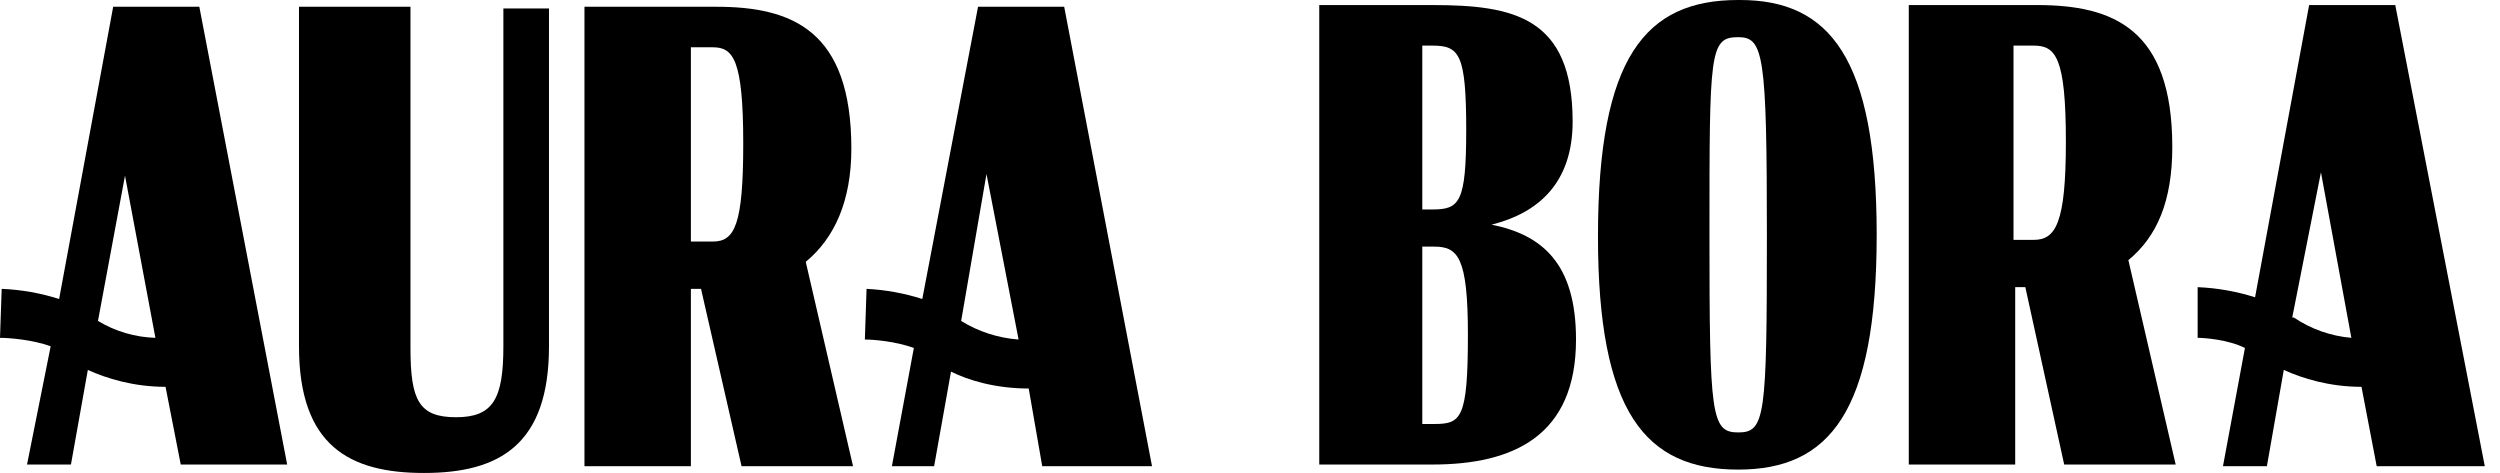 <svg width="148" height="28" viewBox="0 0 148 28" fill="none" xmlns="http://www.w3.org/2000/svg">
<g clip-path="url(#clip0_2260_2)">
<path d="M6.7 0.4L3.5 17.7C2.398 17.35 1.255 17.148 0.1 17.1L0 20C0.5 20 1.9 20.1 3 20.5L1.6 27.5H4.2L5.2 21.9C6.3 22.4 7.9 22.9 9.8 22.9L10.7 27.5H17L11.8 0.4H6.7ZM5.8 19L7.4 10.4L9.2 20C8 19.964 6.829 19.619 5.8 19Z" fill="black"/>
<path d="M25.1 28C29.6 28 32.5 26.3 32.5 20.5V0.5H29.8V20.5C29.8 23.6 29.2 24.7 27 24.7C24.8 24.7 24.3 23.7 24.3 20.6V0.4H17.7V20.5C17.7 26.4 20.7 28 25.1 28Z" fill="black"/>
<path d="M40.9 17.1H41.5L43.9 27.6H50.5L47.7 15.5C49.4 14.1 50.4 11.9 50.4 8.8C50.4 1.8 46.9 0.4 42.4 0.4H34.6V27.6H40.9V17.1ZM40.9 2.8H42.2C43.4 2.8 44 3.5 44 8.5C44 13.3 43.5 14.3 42.2 14.3H40.9V2.8Z" fill="black"/>
<path d="M52.7 27.6H55.3L56.3 22C57.3 22.5 58.9 23 60.9 23L61.7 27.6H68.2L63 0.4H57.9L54.6 17.7C53.531 17.358 52.422 17.157 51.3 17.1L51.2 20.1C51.7 20.1 53 20.2 54.1 20.6L52.8 27.6H52.7ZM58.4 10.3L60.3 20.1C59.095 20.012 57.928 19.635 56.9 19L58.4 10.3Z" fill="black"/>
<path d="M88.3 13.3C91.1 12.6 93.1 10.8 93.1 7.2C93.1 1 89.6 0.3 84.8 0.3H78.1V27.5H84.8C89.6 27.5 93.3 25.8 93.3 20.1C93.3 15.6 91.3 13.9 88.3 13.3ZM84.3 2.7H84.8C86.4 2.7 86.8 3.2 86.8 7.7C86.8 12 86.4 12.4 84.8 12.4H84.2V2.7H84.3ZM84.9 25.1H84.2V14.6H84.9C86.3 14.6 86.9 15.2 86.9 19.8C86.9 24.8 86.5 25.1 84.9 25.1Z" fill="black"/>
<path d="M102.9 0C97.4 0 94.6 3.4 94.6 14C94.6 24.4 97.4 27.8 102.9 27.8C108.3 27.8 111.1 24.4 111.1 13.9C111.1 3.4 108.3 0 103 0H102.9ZM102.9 25.6C101.3 25.6 101.2 24.6 101.2 13.9C101.2 3.1 101.2 2.2 102.9 2.2C104.4 2.2 104.6 3.2 104.6 13.9C104.6 24.7 104.5 25.6 102.9 25.6Z" fill="black"/>
<path d="M128.6 8.7C128.6 1.7 125.1 0.3 120.6 0.3H113V27.5H119.3V17H119.9L122.2 27.5H128.8L126 15.4C127.7 14 128.6 11.9 128.6 8.7ZM120.4 14.2H119.2V2.7H120.4C121.7 2.7 122.3 3.4 122.3 8.4C122.3 13.2 121.7 14.2 120.4 14.2Z" fill="black"/>
<path d="M140.7 27.6H147.1L141.8 0.3H136.7L133.5 17.6C132.398 17.25 131.255 17.048 130.1 17V20C130.5 20 131.9 20.1 132.9 20.6L131.6 27.6H134.2L135.2 21.9C136.3 22.4 137.9 22.9 139.8 22.9L140.7 27.6ZM135.7 18.8L137.4 10.2L139.2 20C137.983 19.895 136.813 19.482 135.8 18.8H135.7Z" fill="black"/>
</g>
<defs>
<clipPath id="clip0_2260_2">
<rect width="148" height="28" fill="white"/>
</clipPath>
</defs>
</svg>
